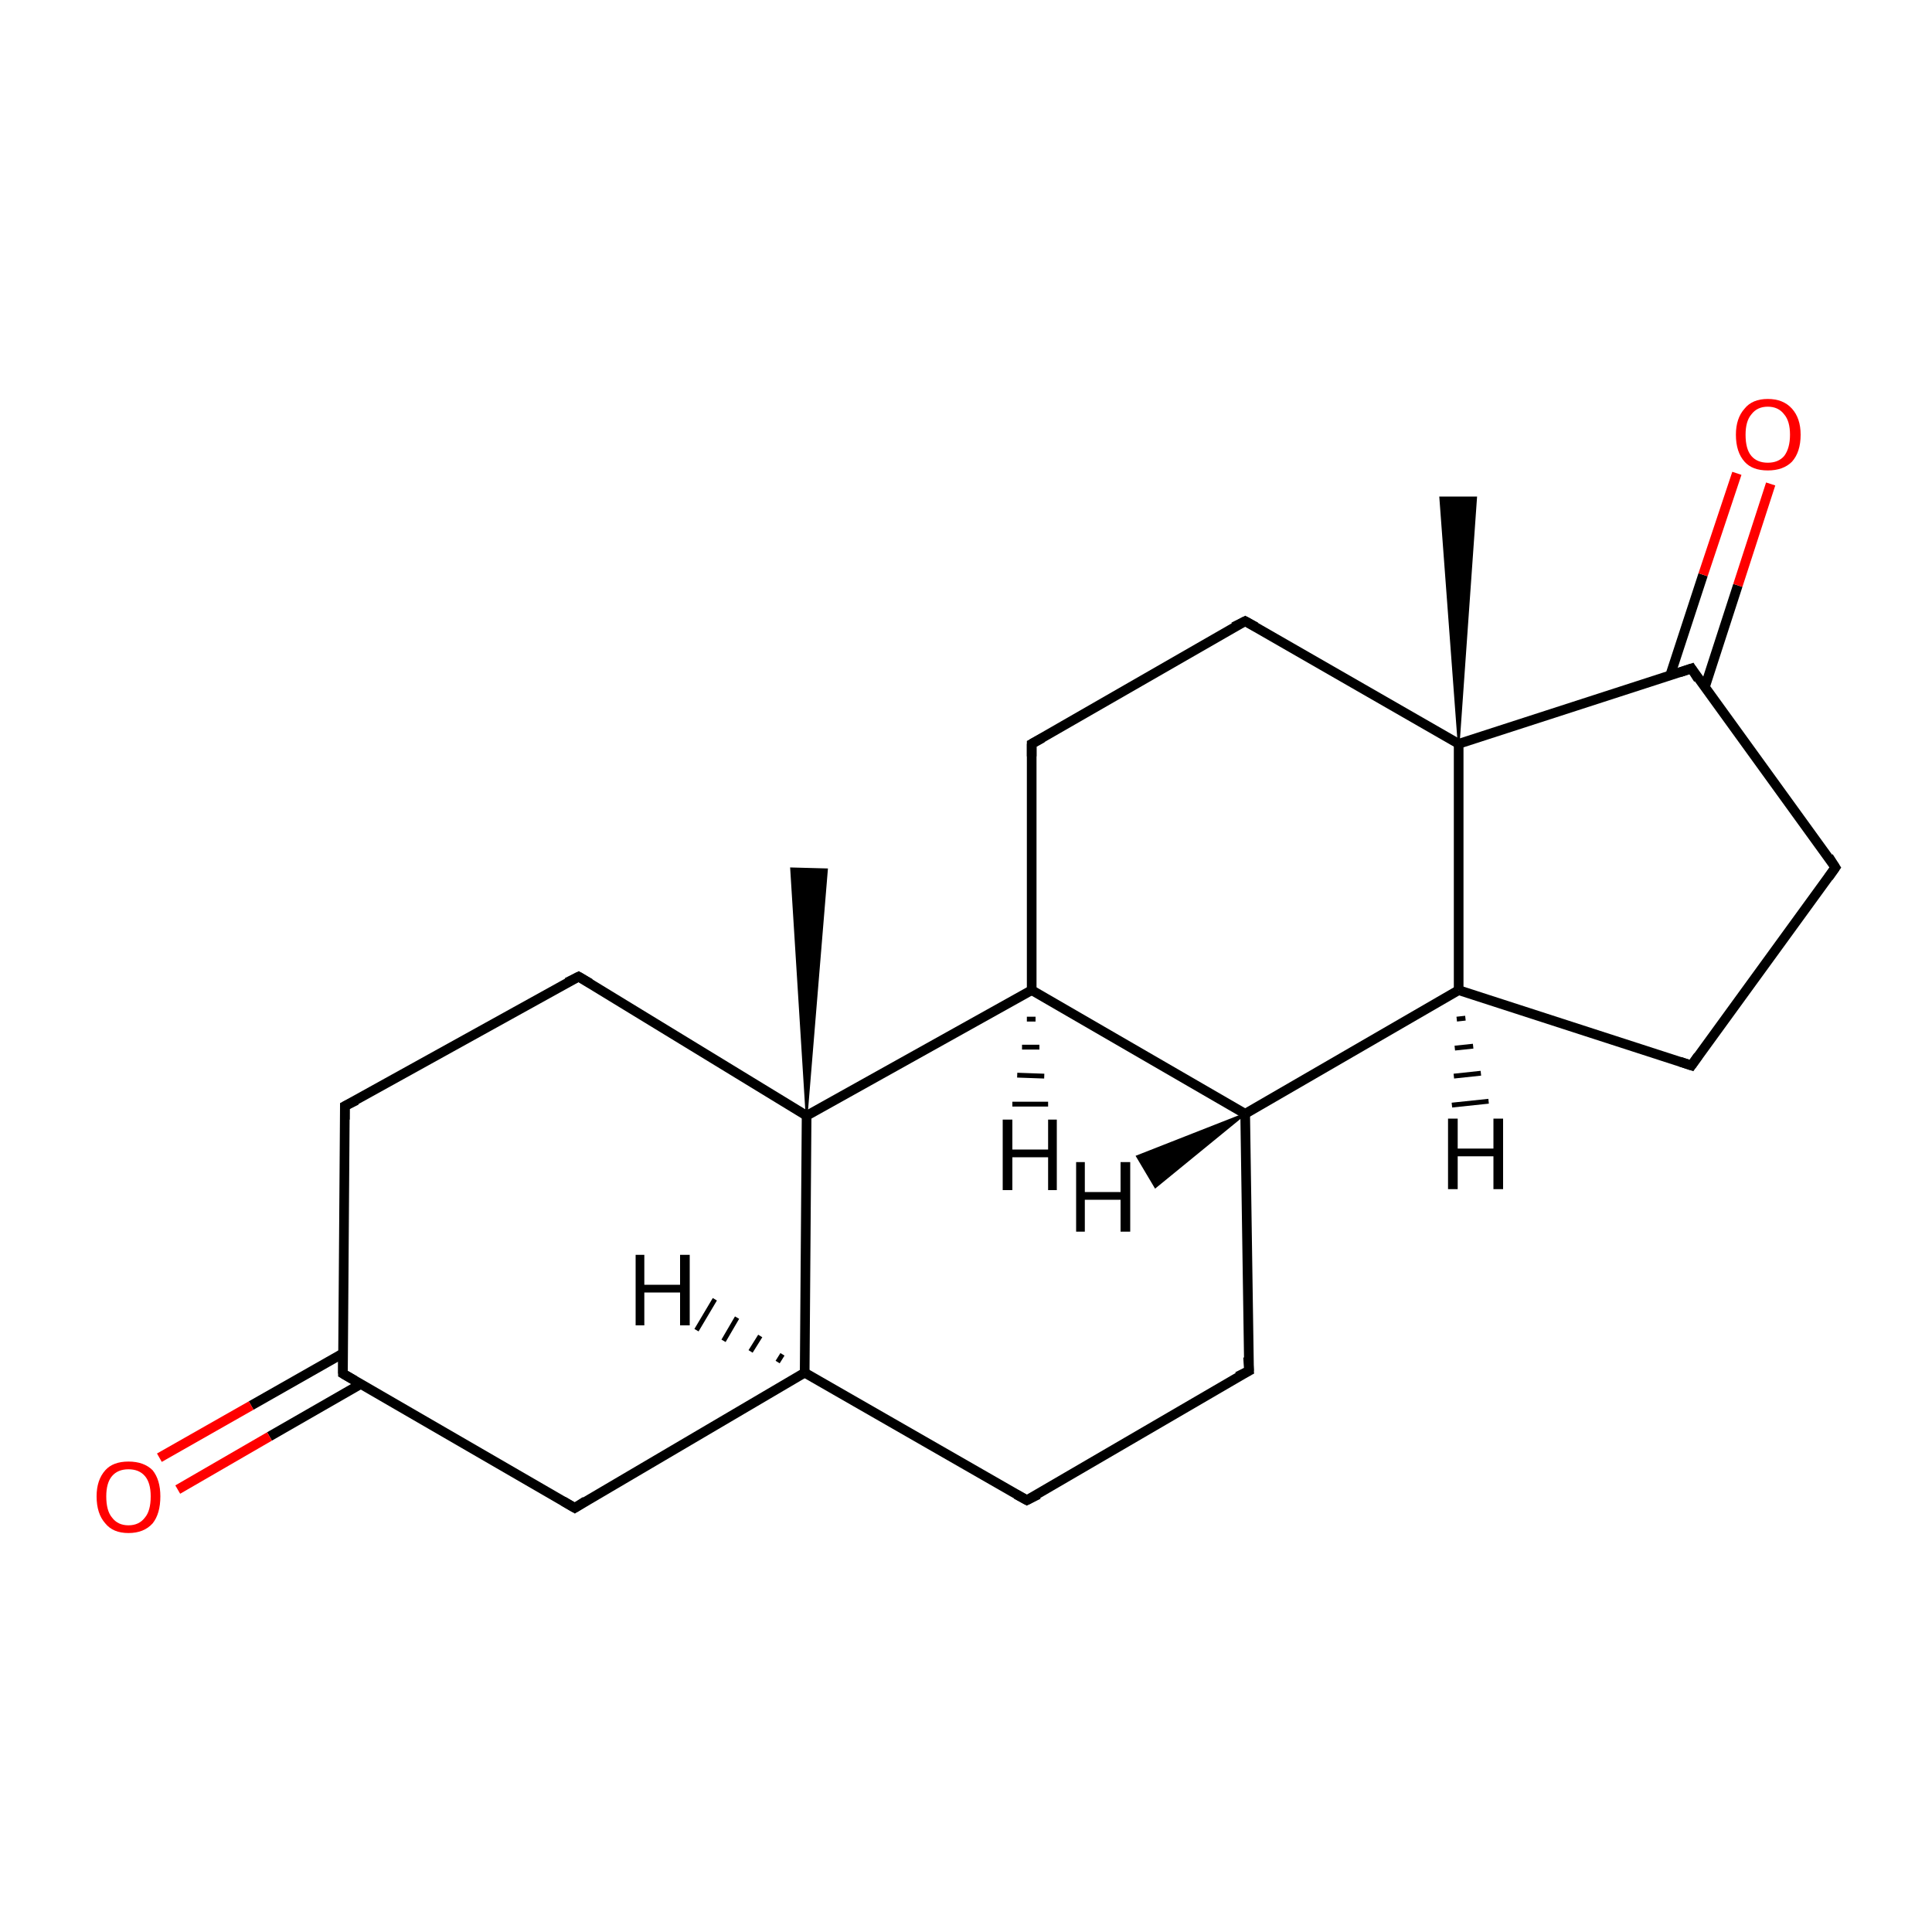 <?xml version='1.0' encoding='iso-8859-1'?>
<svg version='1.1' baseProfile='full'
              xmlns='http://www.w3.org/2000/svg'
                      xmlns:rdkit='http://www.rdkit.org/xml'
                      xmlns:xlink='http://www.w3.org/1999/xlink'
                  xml:space='preserve'
width='200px' height='200px' viewBox='0 0 200 200'>
<!-- END OF HEADER -->
<rect style='opacity:1.0;fill:#FFFFFF;stroke:none' width='200.0' height='200.0' x='0.0' y='0.0'> </rect>
<path class='bond-0 atom-0 atom-1' d='M 59.9,101.1 L 35.7,114.5' style='fill:none;fill-rule:evenodd;stroke:#000000;stroke-width:1.0px;stroke-linecap:butt;stroke-linejoin:miter;stroke-opacity:1' />
<path class='bond-1 atom-0 atom-10' d='M 59.9,101.1 L 83.5,115.5' style='fill:none;fill-rule:evenodd;stroke:#000000;stroke-width:1.0px;stroke-linecap:butt;stroke-linejoin:miter;stroke-opacity:1' />
<path class='bond-2 atom-1 atom-2' d='M 35.7,114.5 L 35.5,142.2' style='fill:none;fill-rule:evenodd;stroke:#000000;stroke-width:1.0px;stroke-linecap:butt;stroke-linejoin:miter;stroke-opacity:1' />
<path class='bond-3 atom-2 atom-3' d='M 35.5,140.1 L 26.0,145.5' style='fill:none;fill-rule:evenodd;stroke:#000000;stroke-width:1.0px;stroke-linecap:butt;stroke-linejoin:miter;stroke-opacity:1' />
<path class='bond-3 atom-2 atom-3' d='M 26.0,145.5 L 16.5,150.9' style='fill:none;fill-rule:evenodd;stroke:#FF0000;stroke-width:1.0px;stroke-linecap:butt;stroke-linejoin:miter;stroke-opacity:1' />
<path class='bond-3 atom-2 atom-3' d='M 37.3,143.3 L 27.9,148.7' style='fill:none;fill-rule:evenodd;stroke:#000000;stroke-width:1.0px;stroke-linecap:butt;stroke-linejoin:miter;stroke-opacity:1' />
<path class='bond-3 atom-2 atom-3' d='M 27.9,148.7 L 18.4,154.2' style='fill:none;fill-rule:evenodd;stroke:#FF0000;stroke-width:1.0px;stroke-linecap:butt;stroke-linejoin:miter;stroke-opacity:1' />
<path class='bond-4 atom-2 atom-4' d='M 35.5,142.2 L 59.5,156.1' style='fill:none;fill-rule:evenodd;stroke:#000000;stroke-width:1.0px;stroke-linecap:butt;stroke-linejoin:miter;stroke-opacity:1' />
<path class='bond-5 atom-4 atom-5' d='M 59.5,156.1 L 83.3,142.1' style='fill:none;fill-rule:evenodd;stroke:#000000;stroke-width:1.0px;stroke-linecap:butt;stroke-linejoin:miter;stroke-opacity:1' />
<path class='bond-6 atom-5 atom-6' d='M 83.3,142.1 L 106.3,155.3' style='fill:none;fill-rule:evenodd;stroke:#000000;stroke-width:1.0px;stroke-linecap:butt;stroke-linejoin:miter;stroke-opacity:1' />
<path class='bond-7 atom-5 atom-10' d='M 83.3,142.1 L 83.5,115.5' style='fill:none;fill-rule:evenodd;stroke:#000000;stroke-width:1.0px;stroke-linecap:butt;stroke-linejoin:miter;stroke-opacity:1' />
<path class='bond-8 atom-6 atom-7' d='M 106.3,155.3 L 129.3,141.9' style='fill:none;fill-rule:evenodd;stroke:#000000;stroke-width:1.0px;stroke-linecap:butt;stroke-linejoin:miter;stroke-opacity:1' />
<path class='bond-9 atom-7 atom-8' d='M 129.3,141.9 L 128.9,115.3' style='fill:none;fill-rule:evenodd;stroke:#000000;stroke-width:1.0px;stroke-linecap:butt;stroke-linejoin:miter;stroke-opacity:1' />
<path class='bond-10 atom-8 atom-9' d='M 128.9,115.3 L 106.8,102.5' style='fill:none;fill-rule:evenodd;stroke:#000000;stroke-width:1.0px;stroke-linecap:butt;stroke-linejoin:miter;stroke-opacity:1' />
<path class='bond-11 atom-8 atom-14' d='M 128.9,115.3 L 151.0,102.5' style='fill:none;fill-rule:evenodd;stroke:#000000;stroke-width:1.0px;stroke-linecap:butt;stroke-linejoin:miter;stroke-opacity:1' />
<path class='bond-12 atom-9 atom-10' d='M 106.8,102.5 L 83.5,115.5' style='fill:none;fill-rule:evenodd;stroke:#000000;stroke-width:1.0px;stroke-linecap:butt;stroke-linejoin:miter;stroke-opacity:1' />
<path class='bond-13 atom-9 atom-11' d='M 106.8,102.5 L 106.8,77.0' style='fill:none;fill-rule:evenodd;stroke:#000000;stroke-width:1.0px;stroke-linecap:butt;stroke-linejoin:miter;stroke-opacity:1' />
<path class='bond-14 atom-10 atom-20' d='M 83.5,115.5 L 81.9,89.9 L 85.6,90.0 Z' style='fill:#000000;fill-rule:evenodd;fill-opacity:1;stroke:#000000;stroke-width:0.2px;stroke-linecap:butt;stroke-linejoin:miter;stroke-opacity:1;' />
<path class='bond-15 atom-11 atom-12' d='M 106.8,77.0 L 128.9,64.3' style='fill:none;fill-rule:evenodd;stroke:#000000;stroke-width:1.0px;stroke-linecap:butt;stroke-linejoin:miter;stroke-opacity:1' />
<path class='bond-16 atom-12 atom-13' d='M 128.9,64.3 L 151.0,77.0' style='fill:none;fill-rule:evenodd;stroke:#000000;stroke-width:1.0px;stroke-linecap:butt;stroke-linejoin:miter;stroke-opacity:1' />
<path class='bond-17 atom-13 atom-14' d='M 151.0,77.0 L 151.0,102.5' style='fill:none;fill-rule:evenodd;stroke:#000000;stroke-width:1.0px;stroke-linecap:butt;stroke-linejoin:miter;stroke-opacity:1' />
<path class='bond-18 atom-13 atom-17' d='M 151.0,77.0 L 175.1,69.2' style='fill:none;fill-rule:evenodd;stroke:#000000;stroke-width:1.0px;stroke-linecap:butt;stroke-linejoin:miter;stroke-opacity:1' />
<path class='bond-19 atom-13 atom-19' d='M 151.0,77.0 L 149.1,51.5 L 152.8,51.5 Z' style='fill:#000000;fill-rule:evenodd;fill-opacity:1;stroke:#000000;stroke-width:0.2px;stroke-linecap:butt;stroke-linejoin:miter;stroke-opacity:1;' />
<path class='bond-20 atom-14 atom-15' d='M 151.0,102.5 L 175.1,110.3' style='fill:none;fill-rule:evenodd;stroke:#000000;stroke-width:1.0px;stroke-linecap:butt;stroke-linejoin:miter;stroke-opacity:1' />
<path class='bond-21 atom-15 atom-16' d='M 175.1,110.3 L 190.0,89.8' style='fill:none;fill-rule:evenodd;stroke:#000000;stroke-width:1.0px;stroke-linecap:butt;stroke-linejoin:miter;stroke-opacity:1' />
<path class='bond-22 atom-16 atom-17' d='M 190.0,89.8 L 175.1,69.2' style='fill:none;fill-rule:evenodd;stroke:#000000;stroke-width:1.0px;stroke-linecap:butt;stroke-linejoin:miter;stroke-opacity:1' />
<path class='bond-23 atom-17 atom-18' d='M 176.5,71.1 L 179.9,60.6' style='fill:none;fill-rule:evenodd;stroke:#000000;stroke-width:1.0px;stroke-linecap:butt;stroke-linejoin:miter;stroke-opacity:1' />
<path class='bond-23 atom-17 atom-18' d='M 179.9,60.6 L 183.3,50.1' style='fill:none;fill-rule:evenodd;stroke:#FF0000;stroke-width:1.0px;stroke-linecap:butt;stroke-linejoin:miter;stroke-opacity:1' />
<path class='bond-23 atom-17 atom-18' d='M 172.9,69.9 L 176.3,59.5' style='fill:none;fill-rule:evenodd;stroke:#000000;stroke-width:1.0px;stroke-linecap:butt;stroke-linejoin:miter;stroke-opacity:1' />
<path class='bond-23 atom-17 atom-18' d='M 176.3,59.5 L 179.8,49.0' style='fill:none;fill-rule:evenodd;stroke:#FF0000;stroke-width:1.0px;stroke-linecap:butt;stroke-linejoin:miter;stroke-opacity:1' />
<path class='bond-24 atom-5 atom-21' d='M 80.5,141.0 L 81.0,140.2' style='fill:none;fill-rule:evenodd;stroke:#000000;stroke-width:0.5px;stroke-linecap:butt;stroke-linejoin:miter;stroke-opacity:1' />
<path class='bond-24 atom-5 atom-21' d='M 77.7,139.9 L 78.7,138.3' style='fill:none;fill-rule:evenodd;stroke:#000000;stroke-width:0.5px;stroke-linecap:butt;stroke-linejoin:miter;stroke-opacity:1' />
<path class='bond-24 atom-5 atom-21' d='M 74.9,138.8 L 76.3,136.4' style='fill:none;fill-rule:evenodd;stroke:#000000;stroke-width:0.5px;stroke-linecap:butt;stroke-linejoin:miter;stroke-opacity:1' />
<path class='bond-24 atom-5 atom-21' d='M 72.1,137.7 L 74.0,134.5' style='fill:none;fill-rule:evenodd;stroke:#000000;stroke-width:0.5px;stroke-linecap:butt;stroke-linejoin:miter;stroke-opacity:1' />
<path class='bond-25 atom-8 atom-22' d='M 128.9,115.3 L 119.6,122.9 L 117.7,119.7 Z' style='fill:#000000;fill-rule:evenodd;fill-opacity:1;stroke:#000000;stroke-width:0.2px;stroke-linecap:butt;stroke-linejoin:miter;stroke-opacity:1;' />
<path class='bond-26 atom-9 atom-23' d='M 107.2,105.5 L 106.3,105.5' style='fill:none;fill-rule:evenodd;stroke:#000000;stroke-width:0.5px;stroke-linecap:butt;stroke-linejoin:miter;stroke-opacity:1' />
<path class='bond-26 atom-9 atom-23' d='M 107.6,108.4 L 105.8,108.4' style='fill:none;fill-rule:evenodd;stroke:#000000;stroke-width:0.5px;stroke-linecap:butt;stroke-linejoin:miter;stroke-opacity:1' />
<path class='bond-26 atom-9 atom-23' d='M 108.1,111.4 L 105.3,111.3' style='fill:none;fill-rule:evenodd;stroke:#000000;stroke-width:0.5px;stroke-linecap:butt;stroke-linejoin:miter;stroke-opacity:1' />
<path class='bond-26 atom-9 atom-23' d='M 108.5,114.3 L 104.8,114.3' style='fill:none;fill-rule:evenodd;stroke:#000000;stroke-width:0.5px;stroke-linecap:butt;stroke-linejoin:miter;stroke-opacity:1' />
<path class='bond-27 atom-14 atom-24' d='M 151.7,105.4 L 150.8,105.5' style='fill:none;fill-rule:evenodd;stroke:#000000;stroke-width:0.5px;stroke-linecap:butt;stroke-linejoin:miter;stroke-opacity:1' />
<path class='bond-27 atom-14 atom-24' d='M 152.5,108.3 L 150.6,108.5' style='fill:none;fill-rule:evenodd;stroke:#000000;stroke-width:0.5px;stroke-linecap:butt;stroke-linejoin:miter;stroke-opacity:1' />
<path class='bond-27 atom-14 atom-24' d='M 153.3,111.1 L 150.5,111.4' style='fill:none;fill-rule:evenodd;stroke:#000000;stroke-width:0.5px;stroke-linecap:butt;stroke-linejoin:miter;stroke-opacity:1' />
<path class='bond-27 atom-14 atom-24' d='M 154.1,114.0 L 150.3,114.4' style='fill:none;fill-rule:evenodd;stroke:#000000;stroke-width:0.5px;stroke-linecap:butt;stroke-linejoin:miter;stroke-opacity:1' />
<path d='M 58.7,101.7 L 59.9,101.1 L 61.1,101.8' style='fill:none;stroke:#000000;stroke-width:1.0px;stroke-linecap:butt;stroke-linejoin:miter;stroke-opacity:1;' />
<path d='M 36.9,113.9 L 35.7,114.5 L 35.7,115.9' style='fill:none;stroke:#000000;stroke-width:1.0px;stroke-linecap:butt;stroke-linejoin:miter;stroke-opacity:1;' />
<path d='M 35.5,140.9 L 35.5,142.2 L 36.7,142.9' style='fill:none;stroke:#000000;stroke-width:1.0px;stroke-linecap:butt;stroke-linejoin:miter;stroke-opacity:1;' />
<path d='M 58.3,155.4 L 59.5,156.1 L 60.6,155.4' style='fill:none;stroke:#000000;stroke-width:1.0px;stroke-linecap:butt;stroke-linejoin:miter;stroke-opacity:1;' />
<path d='M 105.2,154.7 L 106.3,155.3 L 107.5,154.7' style='fill:none;stroke:#000000;stroke-width:1.0px;stroke-linecap:butt;stroke-linejoin:miter;stroke-opacity:1;' />
<path d='M 128.1,142.5 L 129.3,141.9 L 129.2,140.5' style='fill:none;stroke:#000000;stroke-width:1.0px;stroke-linecap:butt;stroke-linejoin:miter;stroke-opacity:1;' />
<path d='M 106.8,78.3 L 106.8,77.0 L 107.9,76.4' style='fill:none;stroke:#000000;stroke-width:1.0px;stroke-linecap:butt;stroke-linejoin:miter;stroke-opacity:1;' />
<path d='M 127.7,64.9 L 128.9,64.3 L 130.0,64.9' style='fill:none;stroke:#000000;stroke-width:1.0px;stroke-linecap:butt;stroke-linejoin:miter;stroke-opacity:1;' />
<path d='M 173.9,109.9 L 175.1,110.3 L 175.8,109.3' style='fill:none;stroke:#000000;stroke-width:1.0px;stroke-linecap:butt;stroke-linejoin:miter;stroke-opacity:1;' />
<path d='M 189.3,90.8 L 190.0,89.8 L 189.3,88.7' style='fill:none;stroke:#000000;stroke-width:1.0px;stroke-linecap:butt;stroke-linejoin:miter;stroke-opacity:1;' />
<path d='M 173.9,69.6 L 175.1,69.2 L 175.8,70.3' style='fill:none;stroke:#000000;stroke-width:1.0px;stroke-linecap:butt;stroke-linejoin:miter;stroke-opacity:1;' />
<path class='atom-3' d='M 10.0 154.9
Q 10.0 153.2, 10.9 152.2
Q 11.7 151.3, 13.3 151.3
Q 14.9 151.3, 15.8 152.2
Q 16.6 153.2, 16.6 154.9
Q 16.6 156.7, 15.8 157.7
Q 14.9 158.7, 13.3 158.7
Q 11.7 158.7, 10.9 157.7
Q 10.0 156.7, 10.0 154.9
M 13.3 157.9
Q 14.4 157.9, 15.0 157.1
Q 15.6 156.4, 15.6 154.9
Q 15.6 153.5, 15.0 152.8
Q 14.4 152.1, 13.3 152.1
Q 12.2 152.1, 11.6 152.8
Q 11.0 153.5, 11.0 154.9
Q 11.0 156.4, 11.6 157.1
Q 12.2 157.9, 13.3 157.9
' fill='#FF0000'/>
<path class='atom-18' d='M 179.7 45.0
Q 179.7 43.3, 180.6 42.3
Q 181.4 41.3, 183.0 41.3
Q 184.6 41.3, 185.5 42.3
Q 186.4 43.3, 186.4 45.0
Q 186.4 46.8, 185.5 47.8
Q 184.6 48.7, 183.0 48.7
Q 181.4 48.7, 180.6 47.8
Q 179.7 46.8, 179.7 45.0
M 183.0 47.9
Q 184.1 47.9, 184.7 47.2
Q 185.3 46.4, 185.3 45.0
Q 185.3 43.6, 184.7 42.9
Q 184.1 42.1, 183.0 42.1
Q 181.9 42.1, 181.3 42.9
Q 180.7 43.6, 180.7 45.0
Q 180.7 46.5, 181.3 47.2
Q 181.9 47.9, 183.0 47.9
' fill='#FF0000'/>
<path class='atom-21' d='M 65.8 129.9
L 66.7 129.9
L 66.7 133.0
L 70.4 133.0
L 70.4 129.9
L 71.4 129.9
L 71.4 137.2
L 70.4 137.2
L 70.4 133.8
L 66.7 133.8
L 66.7 137.2
L 65.8 137.2
L 65.8 129.9
' fill='#000000'/>
<path class='atom-22' d='M 111.4 120.3
L 112.3 120.3
L 112.3 123.4
L 116.0 123.4
L 116.0 120.3
L 117.0 120.3
L 117.0 127.5
L 116.0 127.5
L 116.0 124.2
L 112.3 124.2
L 112.3 127.5
L 111.4 127.5
L 111.4 120.3
' fill='#000000'/>
<path class='atom-23' d='M 103.8 115.9
L 104.8 115.9
L 104.8 119.0
L 108.5 119.0
L 108.5 115.9
L 109.4 115.9
L 109.4 123.2
L 108.5 123.2
L 108.5 119.8
L 104.8 119.8
L 104.8 123.2
L 103.8 123.2
L 103.8 115.9
' fill='#000000'/>
<path class='atom-24' d='M 149.9 115.8
L 150.9 115.8
L 150.9 118.9
L 154.6 118.9
L 154.6 115.8
L 155.6 115.8
L 155.6 123.1
L 154.6 123.1
L 154.6 119.7
L 150.9 119.7
L 150.9 123.1
L 149.9 123.1
L 149.9 115.8
' fill='#000000'/>
</svg>
